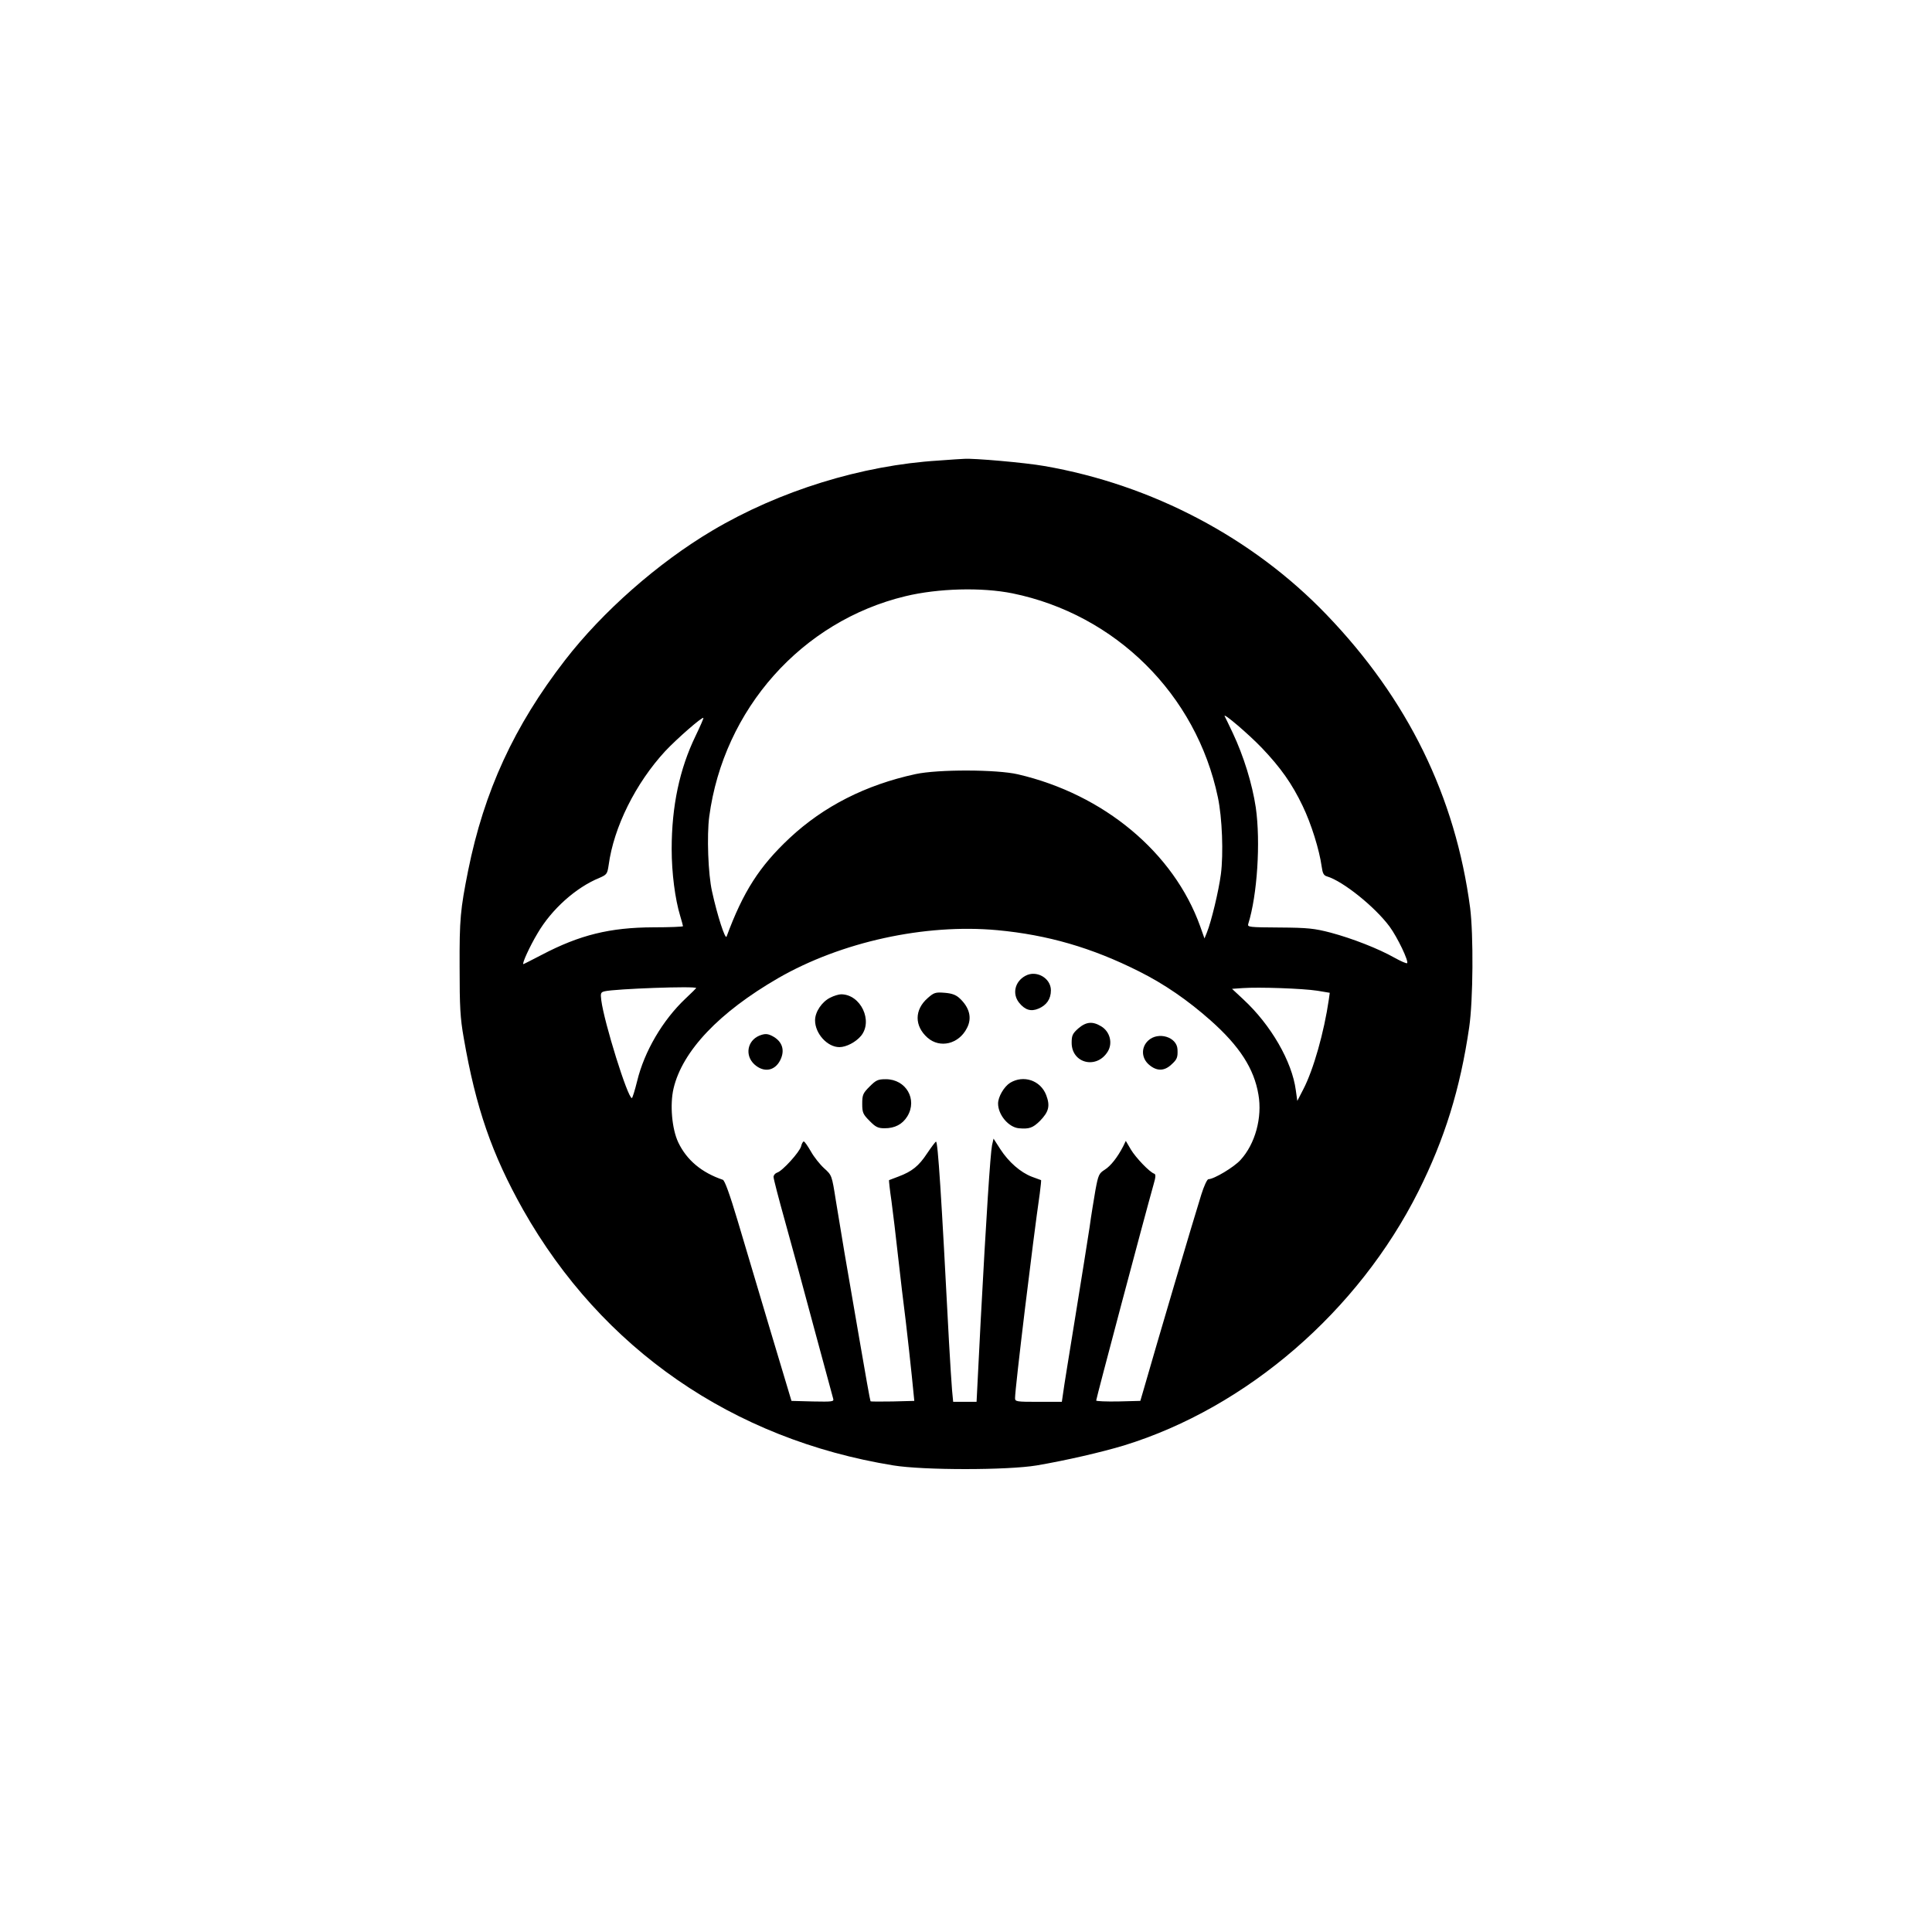<?xml version="1.0" standalone="no"?>
<!DOCTYPE svg PUBLIC "-//W3C//DTD SVG 20010904//EN"
 "http://www.w3.org/TR/2001/REC-SVG-20010904/DTD/svg10.dtd">
<svg version="1.0" xmlns="http://www.w3.org/2000/svg"
 width="1024pt" height="1024pt" viewBox="0 0 1024 1024"
 preserveAspectRatio="xMidYMid meet">

<g transform="translate(0,1024) scale(0.1,-0.1)"
fill="#000000" stroke="none">
<path d="M4975 7799 c-407 -25 -844 -160 -1201 -372 -286 -170 -580 -428 -780
-687 -269 -348 -428 -693 -513 -1115 -41 -206 -46 -257 -45 -510 0 -211 3
-270 22 -377 64 -370 149 -615 314 -909 418 -739 1112 -1218 1963 -1356 159
-26 604 -26 760 0 153 26 344 70 463 106 651 201 1241 711 1560 1347 139 278
221 541 269 869 21 144 23 490 5 633 -78 590 -330 1106 -762 1555 -391 407
-924 688 -1495 787 -102 18 -377 42 -425 38 -8 0 -69 -4 -135 -9z m392 -704
c546 -112 974 -536 1088 -1081 23 -108 30 -299 16 -407 -12 -91 -51 -252 -74
-309 l-13 -32 -23 65 c-140 390 -510 699 -966 805 -112 26 -423 27 -543 1
-263 -57 -486 -170 -667 -339 -160 -150 -246 -284 -334 -522 -7 -18 -49 111
-77 239 -21 92 -28 297 -15 396 76 571 491 1037 1040 1169 174 42 405 48 568
15z m1321 -819 c100 -105 160 -190 216 -307 46 -95 89 -234 101 -321 5 -37 11
-48 28 -53 85 -25 255 -162 332 -266 42 -57 103 -185 93 -194 -3 -3 -33 10
-67 29 -85 48 -223 102 -339 133 -85 22 -119 26 -269 27 -163 1 -172 2 -167
19 48 153 66 434 40 617 -19 126 -64 272 -122 395 -21 44 -40 84 -43 89 -10
22 126 -94 197 -168z m-3002 62 c-84 -174 -126 -370 -126 -598 0 -127 18 -265
45 -354 8 -27 15 -52 15 -55 0 -3 -71 -6 -158 -6 -229 -1 -389 -40 -591 -146
-52 -27 -95 -49 -97 -49 -9 0 33 93 75 163 74 127 203 243 328 294 39 17 42
21 49 68 27 201 143 434 300 604 63 67 195 182 202 176 2 -2 -17 -45 -42 -97z
m1599 -1028 c268 -25 502 -93 751 -218 136 -68 259 -153 381 -261 153 -136
230 -255 253 -393 21 -121 -17 -261 -95 -346 -34 -38 -141 -102 -170 -102 -7
0 -24 -37 -38 -82 -41 -130 -240 -804 -304 -1028 l-19 -65 -117 -3 c-64 -1
-117 1 -117 5 0 10 253 963 305 1148 11 37 11 51 3 54 -25 8 -98 85 -124 128
l-27 46 -14 -29 c-30 -58 -66 -104 -98 -124 -30 -19 -34 -27 -49 -108 -8 -48
-23 -136 -31 -197 -9 -60 -43 -272 -75 -470 -32 -198 -62 -381 -65 -407 l-7
-48 -124 0 c-117 0 -124 1 -124 20 0 52 95 837 131 1084 5 38 8 70 7 71 -2 1
-24 9 -49 18 -60 23 -123 78 -167 146 l-36 56 -8 -35 c-9 -45 -31 -383 -60
-927 l-22 -433 -62 0 -62 0 -6 63 c-3 34 -10 148 -16 252 -41 789 -59 1065
-69 1064 -3 0 -24 -28 -47 -62 -44 -67 -80 -96 -152 -123 -26 -10 -48 -18 -50
-19 -1 -1 4 -51 13 -111 8 -60 24 -192 35 -294 11 -102 30 -257 41 -345 10
-88 25 -218 32 -290 l13 -130 -115 -3 c-62 -1 -115 -1 -117 1 -2 2 -28 147
-58 323 -30 175 -66 384 -80 464 -13 80 -34 205 -46 278 -21 133 -21 133 -62
170 -22 20 -54 60 -70 89 -17 29 -33 53 -38 53 -4 0 -11 -12 -14 -26 -8 -30
-99 -131 -127 -139 -11 -4 -19 -14 -19 -23 0 -10 27 -114 60 -232 33 -118 103
-375 155 -570 53 -195 98 -363 101 -373 5 -16 -3 -17 -108 -15 l-113 3 -111
370 c-61 204 -139 466 -174 584 -43 144 -69 215 -79 218 -112 38 -191 104
-236 198 -34 72 -45 201 -25 286 47 199 242 404 555 585 334 192 777 289 1160
254z m-1595 -307 c0 -1 -25 -26 -56 -55 -122 -115 -219 -281 -257 -438 -12
-49 -25 -90 -28 -90 -22 0 -147 401 -162 518 -5 38 -3 43 18 48 54 13 485 29
485 17z m3292 -14 l66 -11 -5 -36 c-25 -172 -81 -371 -135 -475 l-32 -62 -8
57 c-20 152 -132 346 -278 481 l-60 56 57 4 c86 6 318 -2 395 -14z"/>
<path d="M5435 5068 c-56 -30 -71 -95 -34 -142 31 -39 63 -49 103 -32 43 18
66 51 66 97 0 65 -77 109 -135 77z"/>
<path d="M4917 4950 c-71 -62 -71 -148 -1 -210 66 -58 166 -34 209 51 28 53
14 109 -39 158 -19 18 -41 26 -79 29 -49 4 -57 1 -90 -28z"/>
<path d="M4400 4952 c-44 -22 -80 -75 -80 -120 0 -70 65 -142 129 -142 36 0
86 26 114 59 66 79 -1 221 -105 221 -12 0 -39 -8 -58 -18z"/>
<path d="M5715 4789 c-30 -27 -35 -37 -35 -76 0 -109 132 -142 191 -47 28 45
12 106 -34 134 -46 28 -80 25 -122 -11z"/>
<path d="M4025 4751 c-65 -27 -78 -106 -26 -153 49 -44 107 -35 136 22 27 53
12 101 -42 129 -25 13 -40 13 -68 2z"/>
<path d="M6086 4725 c-39 -36 -37 -94 5 -129 40 -34 80 -34 118 2 30 27 34 38
32 80 -3 66 -102 96 -155 47z"/>
<path d="M4609 4481 c-35 -35 -39 -44 -39 -91 0 -47 4 -56 39 -91 32 -33 45
-39 80 -39 54 0 94 21 120 63 55 90 -7 197 -114 197 -42 0 -52 -5 -86 -39z"/>
<path d="M5354 4501 c-32 -20 -64 -74 -64 -110 0 -60 56 -126 110 -131 55 -5
74 2 111 38 48 49 56 80 34 138 -30 78 -120 108 -191 65z"/>
</g>
</svg>
